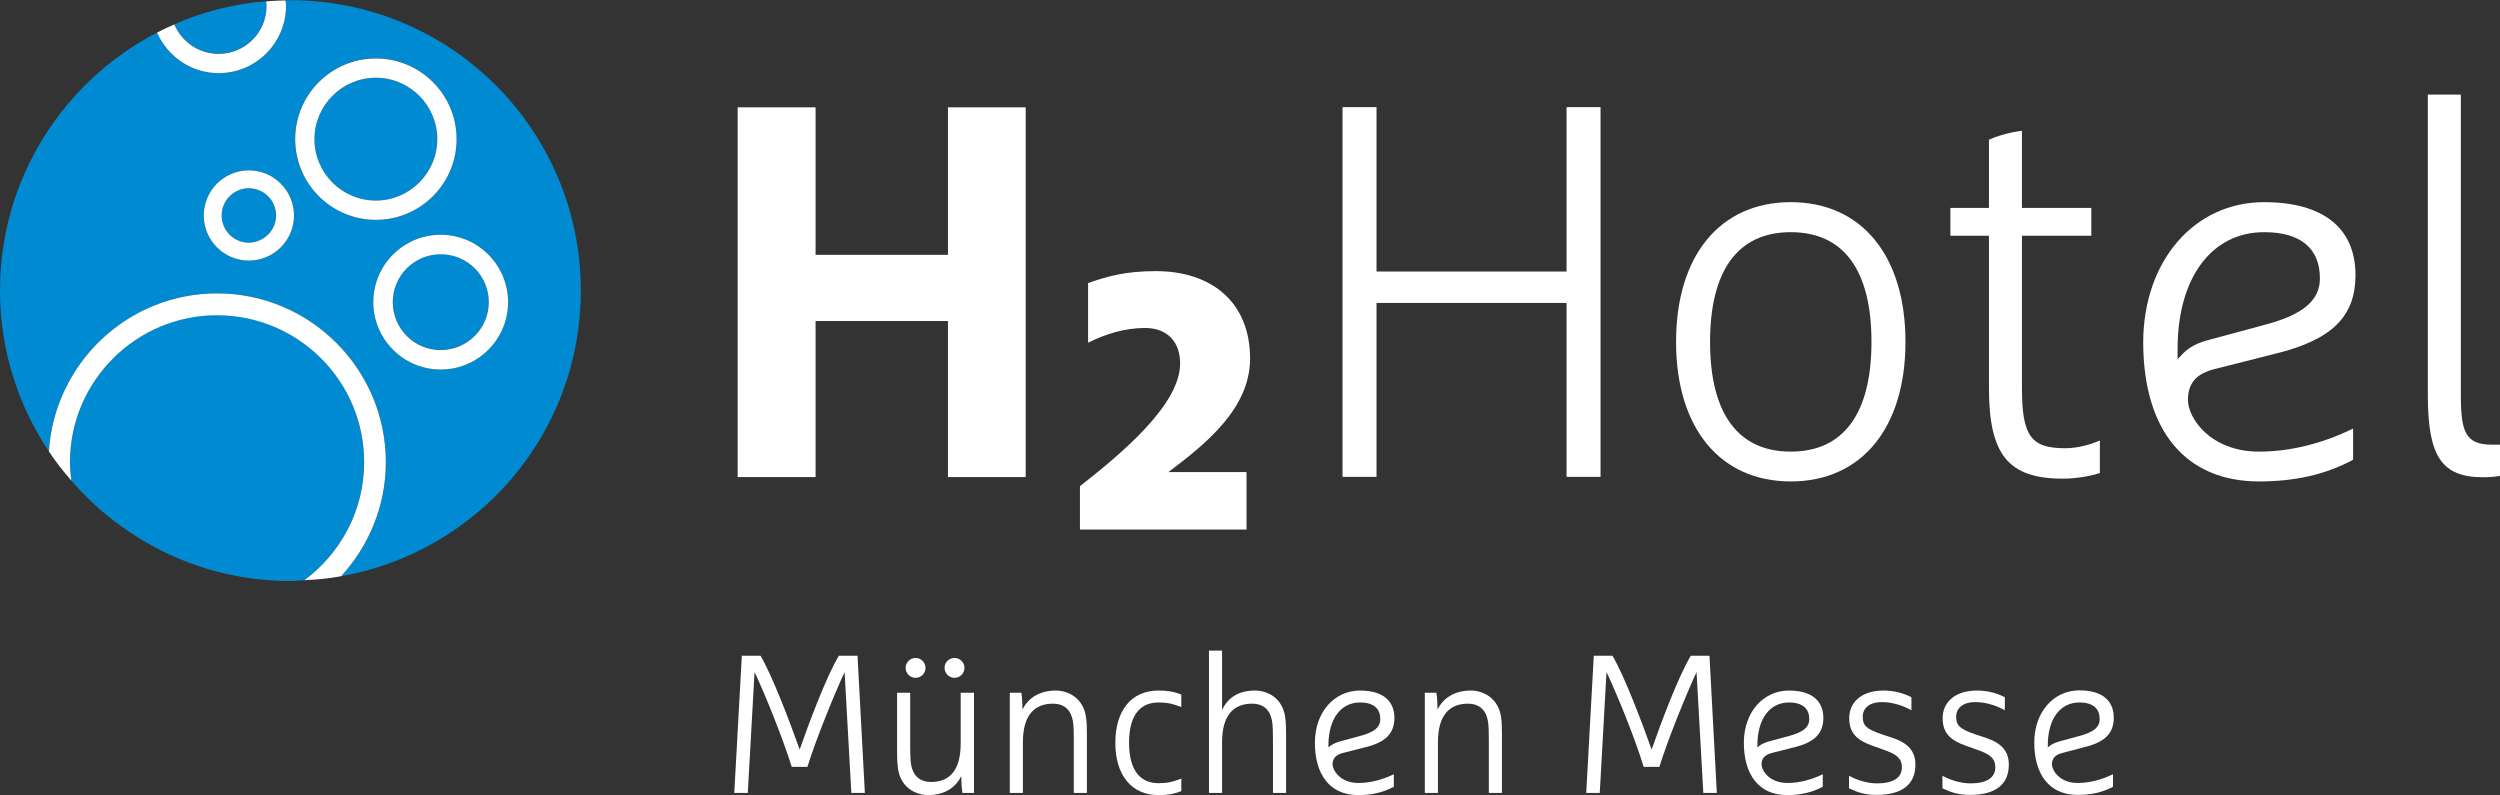 <?xml version="1.0" encoding="utf-8"?>
<!-- Generator: Adobe Illustrator 23.0.3, SVG Export Plug-In . SVG Version: 6.00 Build 0)  -->
<svg version="1.1" id="H4-Hotels" xmlns="http://www.w3.org/2000/svg" xmlns:xlink="http://www.w3.org/1999/xlink" x="0px" y="0px"
	 viewBox="0 0 125.77 40" style="enable-background:new 0 0 125.77 40;" xml:space="preserve">
<rect x="0" y="0" width="125.77" height="40" fill="#333333" stroke="none"/>
<style type="text/css">
	.st0{fill:#FFFFFF;}
	.st1{fill:#008AD1;}
</style>
<polygon class="st0" points="47.69,16.15 41.03,16.15 41.03,24 37.11,24 37.11,5.4 41.03,5.4 41.03,12.82 47.69,12.82 47.69,5.4 
	51.6,5.4 51.6,24 47.69,24 "/>
<polygon class="st0" points="80.52,23.99 78.81,23.99 78.81,15.3 78.81,15.24 78.74,15.24 69.31,15.24 69.25,15.24 69.25,15.3 
	69.25,23.99 67.54,23.99 67.54,5.39 69.25,5.39 69.25,13.6 69.25,13.66 69.31,13.66 78.74,13.66 78.81,13.66 78.81,13.6 78.81,5.39 
	80.52,5.39 "/>
<g>
	<path class="st0" d="M43.51,39.89h-0.68l-0.34-6.08c-0.53,1.15-1.43,3.35-1.87,4.77h-0.79c-0.44-1.42-1.33-3.63-1.87-4.77
		l-0.34,6.08h-0.68l0.38-6.9h0.94c0.63,1.07,1.51,3.43,1.97,4.72c0.45-1.29,1.33-3.65,1.97-4.72h0.94L43.51,39.89z"/>
	<path class="st0" d="M45.31,39.14c-0.14-0.31-0.18-0.67-0.18-1.32v-2.97h0.66v2.62c0,0.87,0.03,0.98,0.1,1.21
		c0.12,0.39,0.43,0.66,0.95,0.66c0.93,0,1.49-0.58,1.49-1.94v-2.55H49v5.04h-0.58c-0.04-0.2-0.06-0.6-0.06-0.84
		C48.08,39.6,47.55,40,46.68,40C46.27,40,45.62,39.81,45.31,39.14z M46.06,33.1c0.28,0,0.5,0.23,0.5,0.5c0,0.28-0.23,0.5-0.5,0.5
		c-0.28,0-0.5-0.23-0.5-0.5C45.56,33.33,45.78,33.1,46.06,33.1z M48.02,33.1c0.28,0,0.5,0.23,0.5,0.5c0,0.28-0.23,0.5-0.5,0.5
		c-0.28,0-0.5-0.23-0.5-0.5C47.51,33.33,47.74,33.1,48.02,33.1z"/>
	<path class="st0" d="M54.5,35.6c0.14,0.31,0.18,0.67,0.18,1.32v2.97h-0.66v-2.62c0-0.87-0.03-0.98-0.1-1.21
		c-0.12-0.39-0.42-0.66-0.95-0.66c-0.93,0-1.51,0.58-1.51,1.94v2.55h-0.66v-5.04h0.58c0.04,0.2,0.06,0.6,0.06,0.84
		c0.28-0.55,0.82-0.95,1.69-0.95C53.54,34.74,54.19,34.93,54.5,35.6z"/>
	<path class="st0" d="M59.43,39.8c-0.42,0.16-0.73,0.2-1.15,0.2c-1.36,0-2.17-1.01-2.17-2.63c0-1.62,0.8-2.63,2.17-2.63
		c0.41,0,0.73,0.04,1.15,0.2v0.63c-0.42-0.16-0.67-0.23-1.15-0.23c-1.05,0-1.48,0.82-1.48,2.03c0,1.21,0.44,2.03,1.48,2.03
		c0.47,0,0.73-0.07,1.15-0.23V39.8z"/>
	<path class="st0" d="M64.04,37.27c0-0.87-0.03-0.98-0.1-1.21c-0.12-0.39-0.42-0.66-0.95-0.66c-0.93,0-1.51,0.58-1.51,1.94v2.55
		h-0.66v-7.16h0.66v2.99c0.28-0.6,0.8-0.98,1.67-0.98c0.42,0,1.07,0.19,1.37,0.86c0.14,0.31,0.18,0.67,0.18,1.32v2.97h-0.66V37.27z"
		/>
	<path class="st0" d="M67.56,37.88c-0.36,0.09-0.52,0.28-0.52,0.57c0,0.3,0.38,0.94,1.3,0.94c0.65,0,1.27-0.19,1.78-0.44v0.63
		C69.64,39.84,69.06,40,68.33,40c-1.44,0-2.18-1.05-2.18-2.63c0-1.56,0.99-2.63,2.27-2.63c1.23,0,1.73,0.59,1.73,1.38
		c0,0.83-0.52,1.25-1.49,1.48L67.56,37.88z M66.83,37.6c0.14-0.13,0.35-0.24,0.58-0.3l1.03-0.28c0.67-0.18,1-0.42,1-0.84
		c0-0.53-0.33-0.84-1.02-0.84c-0.97,0-1.59,0.83-1.59,2.16V37.6z"/>
	<path class="st0" d="M75.38,35.6c0.14,0.31,0.18,0.67,0.18,1.32v2.97h-0.66v-2.62c0-0.87-0.03-0.98-0.1-1.21
		c-0.12-0.39-0.43-0.66-0.95-0.66c-0.93,0-1.51,0.58-1.51,1.94v2.55h-0.66v-5.04h0.58c0.04,0.2,0.06,0.6,0.06,0.84
		c0.28-0.55,0.82-0.95,1.69-0.95C74.42,34.74,75.07,34.93,75.38,35.6z"/>
	<path class="st0" d="M86.37,39.89h-0.68l-0.34-6.08c-0.53,1.15-1.43,3.35-1.87,4.77h-0.79c-0.43-1.42-1.33-3.63-1.87-4.77
		l-0.34,6.08H79.8l0.38-6.9h0.94c0.63,1.07,1.51,3.43,1.97,4.72c0.45-1.29,1.33-3.65,1.97-4.72h0.94L86.37,39.89z"/>
	<path class="st0" d="M89.14,37.88c-0.36,0.09-0.52,0.28-0.52,0.57c0,0.3,0.38,0.94,1.3,0.94c0.65,0,1.27-0.19,1.78-0.44v0.63
		C91.21,39.84,90.64,40,89.91,40c-1.44,0-2.18-1.05-2.18-2.63c0-1.56,0.99-2.63,2.27-2.63c1.23,0,1.73,0.59,1.73,1.38
		c0,0.83-0.52,1.25-1.49,1.48L89.14,37.88z M88.41,37.6c0.14-0.13,0.35-0.24,0.58-0.3l1.03-0.28c0.67-0.18,1-0.42,1-0.84
		c0-0.53-0.33-0.84-1.02-0.84c-0.97,0-1.59,0.83-1.59,2.16V37.6z"/>
	<path class="st0" d="M96.16,35.08v0.65c-0.31-0.17-0.86-0.41-1.49-0.41c-0.6,0-0.96,0.29-0.96,0.74c0,0.44,0.19,0.62,0.96,0.88
		l0.57,0.19c0.75,0.26,1.12,0.66,1.12,1.34c0,0.99-0.67,1.52-1.95,1.52c-0.59,0-0.96-0.13-1.39-0.33v-0.63
		c0.3,0.16,0.84,0.38,1.41,0.38c0.81,0,1.25-0.28,1.25-0.81c0-0.42-0.22-0.64-0.91-0.88l-0.56-0.2c-0.73-0.26-1.18-0.59-1.18-1.4
		c0-0.71,0.53-1.38,1.73-1.38C95.32,34.74,95.84,34.9,96.16,35.08z"/>
	<path class="st0" d="M100.86,35.08v0.65c-0.31-0.17-0.86-0.41-1.49-0.41c-0.6,0-0.96,0.29-0.96,0.74c0,0.44,0.19,0.62,0.96,0.88
		l0.57,0.19c0.75,0.26,1.12,0.66,1.12,1.34c0,0.99-0.67,1.52-1.95,1.52c-0.59,0-0.96-0.13-1.39-0.33v-0.63
		c0.3,0.16,0.84,0.38,1.41,0.38c0.81,0,1.25-0.28,1.25-0.81c0-0.42-0.22-0.64-0.91-0.88l-0.56-0.2c-0.73-0.26-1.18-0.59-1.18-1.4
		c0-0.71,0.53-1.38,1.73-1.38C100.03,34.74,100.54,34.9,100.86,35.08z"/>
	<path class="st0" d="M103.75,37.88c-0.36,0.09-0.52,0.28-0.52,0.57c0,0.3,0.38,0.94,1.29,0.94c0.65,0,1.27-0.19,1.78-0.44v0.63
		c-0.47,0.26-1.05,0.41-1.78,0.41c-1.44,0-2.18-1.05-2.18-2.63c0-1.56,0.99-2.63,2.27-2.63c1.23,0,1.73,0.59,1.73,1.38
		c0,0.83-0.52,1.25-1.49,1.48L103.75,37.88z M103.02,37.6c0.14-0.13,0.35-0.24,0.58-0.3l1.03-0.28c0.67-0.18,1-0.42,1-0.84
		c0-0.53-0.33-0.84-1.02-0.84c-0.97,0-1.59,0.83-1.59,2.16V37.6z"/>
</g>
<path class="st0" d="M101.72,6.58v3.82v0.06h0.06h3.43v1.4h-3.43h-0.06v0.06v7.59c0,2.42,0.45,3.04,2.17,3.04
	c0.7,0,1.39-0.23,1.75-0.39v1.64c-0.41,0.13-1.12,0.28-1.86,0.28c-2.75,0-3.72-1.2-3.72-4.57v-7.59v-0.06H100h-1.88v-1.4H100h0.06
	V10.4V7.03C100.28,6.92,100.96,6.67,101.72,6.58"/>
<path class="st0" d="M123.8,4.76v15.12c0,1.83,0.23,2.49,1.55,2.49h0.42v1.57c-0.26,0.05-0.61,0.07-0.84,0.07
	c-2.09,0-2.79-1.04-2.79-4.12V4.76H123.8z"/>
<path class="st0" d="M90.09,22.72c2.65,0,4.06-1.91,4.06-5.52c0-3.61-1.4-5.52-4.06-5.52c-2.65,0-4.06,1.91-4.06,5.52
	C86.03,20.81,87.44,22.72,90.09,22.72 M90.09,10.17c3.56,0,5.77,2.69,5.77,7.03c0,4.33-2.21,7.02-5.77,7.02
	c-3.56,0-5.77-2.69-5.77-7.02C84.32,12.86,86.53,10.17,90.09,10.17"/>
<path class="st0" d="M109.55,18.06l0.1-0.09c0.43-0.52,0.94-0.74,1.55-0.89l2.77-0.75c1.89-0.5,2.74-1.22,2.74-2.32
	c0-1.52-0.97-2.33-2.81-2.33c-2.64,0-4.35,2.3-4.35,5.87v0.38v0.03 M113.9,10.17c2.97,0,4.6,1.3,4.6,3.67
	c0,2.08-1.19,3.25-3.98,3.94l-3.08,0.78c-0.98,0.24-1.37,0.74-1.37,1.57c0,0.87,1.1,2.59,3.58,2.59c1.55,0,3.18-0.4,4.73-1.16v1.57
	c-1.37,0.74-2.92,1.09-4.73,1.09c-3.7,0-5.83-2.56-5.83-7.02C107.84,13.12,110.39,10.17,113.9,10.17"/>
<path class="st1" d="M25.56,15.2c0-1.87-1.52-3.39-3.39-3.39c-1.87,0-3.39,1.52-3.39,3.39c0,1.87,1.52,3.39,3.39,3.39
	C24.04,18.58,25.56,17.06,25.56,15.2 M18.91,11.06c2.24,0,4.06-1.82,4.06-4.06c0-2.24-1.82-4.07-4.06-4.07S14.84,4.76,14.84,7
	C14.84,9.24,16.67,11.06,18.91,11.06 M14.79,10.84c0-1.25-1.02-2.27-2.27-2.27c-1.25,0-2.27,1.02-2.27,2.27
	c0,1.25,1.02,2.27,2.27,2.27C13.77,13.1,14.79,12.09,14.79,10.84 M17.16,28.99c1.39-1.51,2.25-3.52,2.25-5.74
	c0-4.68-3.81-8.49-8.49-8.49c-4.5,0-8.18,3.52-8.46,7.95C0.91,20.4,0,17.61,0,14.61C0,8.96,3.21,4.07,7.9,1.64
	c0.52,1.2,1.71,2.04,3.1,2.04c1.87,0,3.39-1.52,3.39-3.39c0-0.09-0.02-0.18-0.03-0.27c0.08,0,0.16-0.01,0.25-0.01
	c8.07,0,14.61,6.54,14.61,14.61C29.23,21.81,24.02,27.78,17.16,28.99 M22,7c0-1.7-1.39-3.09-3.09-3.09S15.82,5.3,15.82,7
	c0,1.7,1.39,3.09,3.09,3.09S22,8.7,22,7 M22.17,12.78c-1.33,0-2.41,1.08-2.41,2.41c0,1.33,1.08,2.41,2.41,2.41
	c1.33,0,2.42-1.08,2.42-2.41C24.59,13.86,23.5,12.78,22.17,12.78 M12.52,9.47c-0.75,0-1.37,0.61-1.37,1.37
	c0,0.75,0.61,1.37,1.37,1.37c0.75,0,1.37-0.61,1.37-1.37C13.89,10.08,13.27,9.47,12.52,9.47 M11,2.7c1.33,0,2.41-1.08,2.41-2.41
	c0-0.08-0.02-0.15-0.02-0.23c-1.63,0.13-3.18,0.53-4.62,1.16C9.14,2.09,10,2.7,11,2.7 M3.59,24.18c-0.04-0.31-0.07-0.62-0.07-0.93
	c0-4.08,3.32-7.4,7.4-7.4c4.08,0,7.4,3.32,7.4,7.4c0,2.43-1.19,4.59-3.01,5.94c-0.23,0.01-0.46,0.04-0.7,0.04
	C10.21,29.23,6.27,27.27,3.59,24.18"/>
<path class="st0" d="M13.89,10.84c0-0.75-0.61-1.37-1.37-1.37c-0.75,0-1.37,0.61-1.37,1.37c0,0.75,0.61,1.37,1.37,1.37
	C13.27,12.2,13.89,11.59,13.89,10.84 M14.79,10.84c0,1.25-1.02,2.27-2.27,2.27c-1.25,0-2.27-1.02-2.27-2.27
	c0-1.25,1.02-2.27,2.27-2.27C13.77,8.57,14.79,9.59,14.79,10.84 M24.59,15.2c0-1.33-1.08-2.41-2.42-2.41
	c-1.33,0-2.41,1.08-2.41,2.41c0,1.33,1.08,2.41,2.41,2.41C23.5,17.61,24.59,16.53,24.59,15.2 M25.56,15.2
	c0,1.87-1.52,3.39-3.39,3.39c-1.87,0-3.39-1.52-3.39-3.39c0-1.87,1.52-3.39,3.39-3.39C24.04,11.81,25.56,13.33,25.56,15.2 M11,3.68
	c1.87,0,3.39-1.52,3.39-3.39c0-0.09-0.02-0.18-0.03-0.27c-0.33,0.01-0.65,0.02-0.97,0.05c0.01,0.07,0.02,0.15,0.02,0.23
	c0,1.33-1.08,2.41-2.41,2.41c-1,0-1.86-0.61-2.23-1.48C8.48,1.35,8.19,1.49,7.9,1.64C8.43,2.84,9.62,3.68,11,3.68 M18.91,10.09
	C20.61,10.09,22,8.7,22,7c0-1.7-1.39-3.09-3.09-3.09c-1.7,0-3.09,1.39-3.09,3.09C15.82,8.7,17.2,10.09,18.91,10.09 M18.91,11.06
	c-2.24,0-4.06-1.82-4.06-4.06c0-2.24,1.82-4.06,4.06-4.06c2.24,0,4.06,1.82,4.06,4.06C22.97,9.24,21.15,11.06,18.91,11.06
	 M19.41,23.25c0,2.21-0.86,4.22-2.25,5.74c-0.6,0.11-1.22,0.17-1.85,0.2c1.82-1.35,3.01-3.5,3.01-5.94c0-4.08-3.32-7.39-7.4-7.39
	c-4.08,0-7.4,3.32-7.4,7.39c0,0.32,0.03,0.63,0.07,0.93c-0.41-0.47-0.79-0.95-1.13-1.47c0.28-4.43,3.96-7.95,8.46-7.95
	C15.6,14.76,19.41,18.57,19.41,23.25"/>
<path class="st0" d="M58.78,23.75h3.93v2.89h-8.38v-2.18c1.97-1.55,5.04-4.06,5.04-6.17c0-1.08-0.63-1.79-1.77-1.79
	c-1.05,0-2.01,0.32-2.86,0.74v-3c0.98-0.34,1.87-0.6,3.42-0.6c2.69,0,4.73,1.47,4.73,4.41C62.88,20.51,60.75,22.27,58.78,23.75"/>
</svg>
